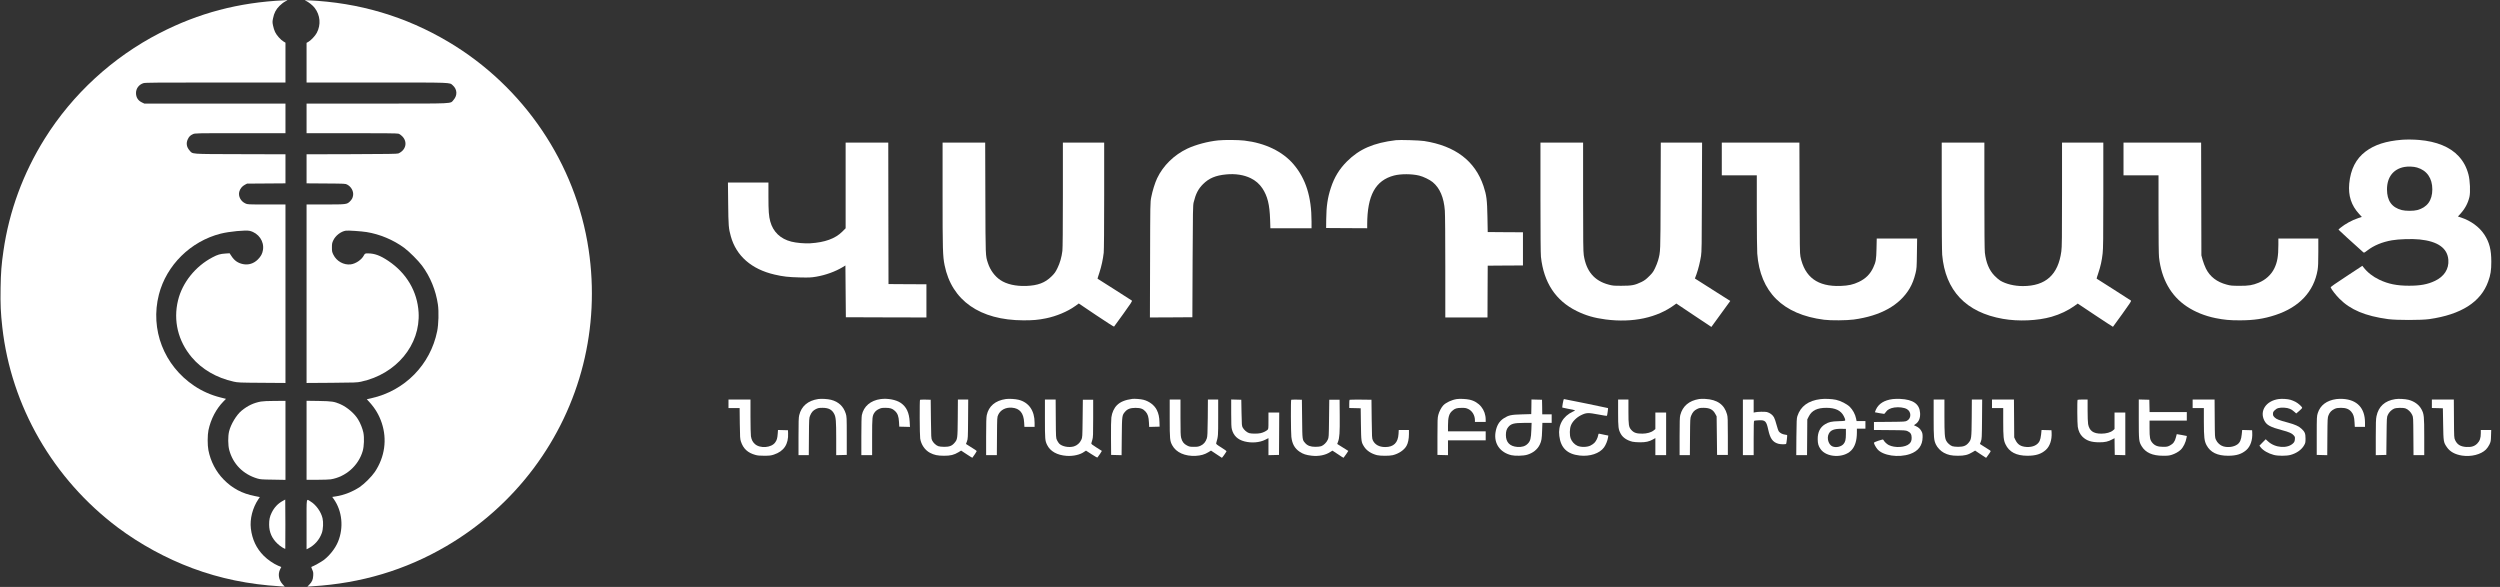 <svg width="230" height="54" viewBox="0 0 230 54" fill="none" xmlns="http://www.w3.org/2000/svg">
<rect x="0" y="0" width="230" height="54" fill="#333333" stroke="none"/>
<g id="VMC_LOGO_ARM_HORISONTAL_FULL_COLOR 2" clip-path="url(#clip0_4419_43925)">
<g id="Group">
<path id="Vector" d="M26.119 0.029C21.952 0.227 18.277 1.196 14.68 3.049C10.373 5.264 6.677 8.659 4.121 12.747C2.131 15.928 0.838 19.438 0.314 23.102C0.132 24.356 0.079 25.053 0.054 26.505C0.029 27.994 0.066 28.794 0.211 30.094C1.024 37.367 4.889 44.066 10.84 48.534C12.876 50.06 15.291 51.38 17.724 52.284C20.238 53.22 22.877 53.765 25.743 53.938L26.197 53.967L26.003 53.757C25.636 53.344 25.549 52.82 25.776 52.366L25.879 52.164L25.59 52.045C25.19 51.88 24.611 51.484 24.265 51.133C23.583 50.448 23.199 49.627 23.079 48.625C22.976 47.746 23.236 46.723 23.765 45.935L23.905 45.729L23.447 45.638C22.282 45.411 21.378 44.933 20.581 44.12C19.867 43.394 19.375 42.449 19.173 41.418C19.082 40.948 19.086 40.028 19.177 39.582C19.396 38.551 19.887 37.614 20.569 36.921L20.792 36.694L20.267 36.562C19.417 36.348 18.595 35.985 17.881 35.506C15.085 33.638 13.796 30.317 14.618 27.103C15.308 24.401 17.538 22.198 20.296 21.497C21.093 21.295 22.617 21.15 22.984 21.241C23.794 21.447 24.318 22.202 24.194 22.99C24.137 23.341 24.009 23.584 23.724 23.869C23.348 24.248 22.861 24.401 22.357 24.298C21.89 24.203 21.564 23.976 21.3 23.568L21.122 23.3L20.75 23.324C20.255 23.357 20.028 23.423 19.549 23.675C17.975 24.5 16.77 26.006 16.377 27.64C15.927 29.496 16.377 31.365 17.637 32.866C18.57 33.976 19.92 34.76 21.494 35.11C21.886 35.197 22.014 35.205 24.087 35.218L26.263 35.234V27.025V18.811H24.521C22.778 18.811 22.774 18.811 22.567 18.712C22.15 18.518 21.911 18.065 22.01 17.652C22.076 17.376 22.274 17.128 22.526 17L22.728 16.893L24.496 16.881L26.263 16.868V15.532V14.195L22.105 14.183C17.401 14.17 17.748 14.195 17.434 13.836C17.162 13.531 17.108 13.164 17.278 12.809C17.393 12.562 17.509 12.45 17.757 12.339C17.938 12.256 18.004 12.252 22.105 12.252H26.263V10.891V9.529H19.772H13.276L13.07 9.43C12.706 9.265 12.512 8.96 12.512 8.556C12.512 8.135 12.789 7.772 13.206 7.648C13.359 7.599 14.494 7.591 19.83 7.591H26.263V5.759V3.927L26.086 3.82C25.826 3.672 25.442 3.238 25.305 2.941C25.239 2.801 25.152 2.537 25.119 2.351C25.057 2.05 25.057 1.993 25.119 1.691C25.214 1.196 25.388 0.866 25.718 0.536C25.875 0.38 26.102 0.202 26.243 0.132C26.379 0.062 26.461 0.008 26.428 0.008C26.395 0.012 26.255 0.021 26.119 0.029Z" fill="white"/>
<path id="Vector_2" d="M28.122 0.066C28.365 0.169 28.762 0.483 28.939 0.71C29.468 1.394 29.542 2.273 29.141 3.028C28.997 3.304 28.592 3.729 28.357 3.857L28.204 3.94V5.763V7.591H34.638C41.736 7.591 41.34 7.578 41.65 7.846C42.071 8.213 42.1 8.779 41.72 9.199C41.398 9.558 42.001 9.529 34.679 9.529H28.204V10.891V12.252H32.346C35.245 12.252 36.533 12.264 36.649 12.297C36.752 12.326 36.888 12.417 37.004 12.537C37.52 13.053 37.351 13.812 36.649 14.117C36.55 14.158 35.678 14.175 32.367 14.183L28.204 14.195V15.532V16.868L29.992 16.881C31.743 16.893 31.78 16.893 31.945 16.984C32.313 17.182 32.536 17.586 32.486 17.966C32.453 18.205 32.371 18.358 32.185 18.539C31.912 18.803 31.855 18.811 29.93 18.811H28.204V27.025V35.234L30.508 35.218C32.672 35.201 32.833 35.197 33.221 35.114C36.463 34.417 38.689 31.728 38.511 28.733C38.395 26.819 37.408 25.135 35.736 24.009C34.976 23.502 34.464 23.312 33.841 23.312C33.601 23.308 33.564 23.328 33.477 23.494C33.275 23.894 32.734 24.261 32.267 24.323C31.627 24.401 30.967 24.034 30.674 23.44C30.55 23.188 30.537 23.135 30.537 22.772C30.537 22.425 30.55 22.351 30.657 22.124C30.859 21.678 31.363 21.291 31.821 21.221C32.032 21.192 33.209 21.27 33.717 21.348C34.935 21.542 36.186 22.066 37.186 22.8C37.66 23.155 38.474 23.968 38.829 24.442C39.593 25.474 40.097 26.715 40.287 28.011C40.382 28.667 40.349 29.83 40.221 30.465C39.601 33.551 37.243 35.952 34.163 36.637L33.746 36.732L33.993 37C34.51 37.565 34.877 38.18 35.117 38.901C35.629 40.428 35.402 42.049 34.481 43.423C34.2 43.84 33.519 44.52 33.102 44.801C32.441 45.242 31.627 45.56 30.896 45.667L30.566 45.717L30.702 45.91C31.483 47.004 31.636 48.546 31.095 49.846C30.843 50.456 30.331 51.108 29.777 51.529C29.55 51.698 28.865 52.082 28.666 52.148C28.625 52.16 28.642 52.23 28.724 52.408C28.819 52.618 28.832 52.684 28.815 52.965C28.795 53.332 28.708 53.526 28.452 53.79L28.278 53.967L28.729 53.938C33.234 53.662 37.289 52.449 41.047 50.254C44.172 48.431 46.943 45.96 49.091 43.089C53.422 37.305 55.223 30.135 54.153 22.957C52.977 15.053 48.191 7.966 41.245 3.845C37.309 1.51 33.035 0.239 28.373 0.029C28.01 0.012 27.994 0.012 28.122 0.066Z" fill="white"/>
<path id="Vector_3" d="M220.986 12.858C219.504 12.978 218.467 13.312 217.633 13.939C216.75 14.604 216.254 15.573 216.13 16.889C216.027 18.007 216.316 18.894 217.039 19.686L217.291 19.958L216.948 20.07C216.386 20.255 215.746 20.606 215.3 20.973C215.214 21.043 215.143 21.113 215.143 21.13C215.143 21.15 216.411 22.309 217.402 23.192C217.489 23.275 217.489 23.275 217.794 23.044C218.401 22.578 219.161 22.264 220.057 22.107C220.677 21.996 221.924 21.959 222.601 22.029C224.282 22.202 225.165 22.829 225.248 23.906C225.314 24.744 224.864 25.445 224.001 25.849C223.336 26.163 222.646 26.29 221.627 26.286C220.512 26.286 219.723 26.125 218.905 25.738C218.29 25.445 217.807 25.065 217.427 24.574L217.336 24.455L215.87 25.42C214.854 26.084 214.408 26.398 214.421 26.439C214.491 26.625 214.883 27.136 215.226 27.479C216.246 28.506 217.609 29.075 219.706 29.36C220.479 29.463 222.75 29.463 223.485 29.36C226.433 28.939 228.238 27.788 228.915 25.894C229.138 25.276 229.2 24.871 229.2 24.071C229.2 22.978 229.022 22.285 228.564 21.588C228.093 20.874 227.325 20.313 226.404 20.008L226.128 19.917L226.342 19.686C226.78 19.207 227.048 18.708 227.189 18.114C227.288 17.685 227.243 16.608 227.102 16.068C226.925 15.383 226.631 14.839 226.185 14.36C225.409 13.523 224.166 13.011 222.556 12.875C222.093 12.834 221.37 12.825 220.986 12.858ZM222.37 15.412C223.274 15.676 223.774 16.394 223.774 17.425C223.77 18.44 223.303 19.084 222.386 19.327C222.052 19.418 221.313 19.418 220.966 19.327C220.045 19.088 219.603 18.469 219.603 17.417C219.607 16.299 220.181 15.556 221.189 15.363C221.536 15.297 222.052 15.317 222.37 15.412Z" fill="white"/>
<path id="Vector_4" d="M112.073 12.916C111.115 13.015 110.004 13.312 109.232 13.675C108.014 14.253 107.01 15.235 106.457 16.398C106.254 16.827 106.027 17.557 105.912 18.151C105.821 18.622 105.821 18.675 105.808 23.918L105.792 29.207L107.745 29.199L109.698 29.186L109.719 24.05C109.74 19.405 109.752 18.886 109.814 18.626C110.008 17.825 110.239 17.38 110.685 16.934C111.226 16.398 111.837 16.138 112.8 16.047C113.65 15.965 114.431 16.084 115.067 16.394C115.513 16.613 115.872 16.926 116.136 17.322C116.611 18.036 116.805 18.82 116.85 20.201L116.875 20.998H118.771H120.662V20.387C120.662 18.11 120.137 16.448 119.01 15.119C117.998 13.931 116.392 13.155 114.476 12.933C113.91 12.867 112.659 12.858 112.073 12.916Z" fill="white"/>
<path id="Vector_5" d="M128.425 12.896C126.365 13.143 125.06 13.713 123.924 14.847C123.214 15.556 122.756 16.311 122.438 17.285C122.14 18.188 122.025 18.968 122.012 20.173L122.004 20.977L123.895 20.989L125.782 20.998V20.659C125.787 17.97 126.538 16.596 128.256 16.146C128.88 15.986 129.891 15.99 130.568 16.155C130.94 16.245 131.539 16.534 131.803 16.753C132.464 17.293 132.84 18.176 132.926 19.385C132.951 19.702 132.968 21.967 132.968 24.574V29.207H134.908H136.849L136.858 26.823L136.87 24.442L138.493 24.43L140.112 24.422V22.895V21.369L138.493 21.361L136.87 21.348L136.845 19.966C136.816 18.386 136.763 17.962 136.482 17.116C135.705 14.806 133.893 13.424 131.027 12.974C130.61 12.908 128.78 12.854 128.425 12.896Z" fill="white"/>
<path id="Vector_6" d="M77.798 17.062V21.002L77.481 21.32C76.84 21.955 75.886 22.301 74.536 22.384C74.032 22.413 73.26 22.347 72.806 22.231C71.802 21.98 71.125 21.332 70.865 20.379C70.729 19.888 70.696 19.414 70.696 18.056V16.79H68.833H66.971L66.992 18.716C67.012 20.754 67.033 21.023 67.235 21.74C67.735 23.543 69.135 24.768 71.253 25.259C72.05 25.445 72.525 25.498 73.566 25.523C74.458 25.544 74.611 25.535 75.085 25.457C75.957 25.309 76.853 24.983 77.53 24.574L77.778 24.422L77.798 26.806L77.819 29.186L81.527 29.199L85.231 29.207V27.681V26.154L83.489 26.146L81.742 26.134L81.73 19.624L81.721 13.118H79.76H77.798V17.062Z" fill="white"/>
<path id="Vector_7" d="M86.718 17.912C86.718 22.978 86.734 23.568 86.904 24.405C87.56 27.648 90.15 29.459 94.151 29.471C95.059 29.471 95.501 29.434 96.236 29.285C97.174 29.096 98.214 28.663 98.896 28.172L99.247 27.92L100.853 29.001C101.737 29.595 102.472 30.065 102.492 30.049C102.509 30.028 102.897 29.492 103.355 28.861C104.02 27.941 104.177 27.697 104.136 27.656C104.107 27.631 103.384 27.169 102.534 26.629C101.683 26.088 100.981 25.643 100.973 25.639C100.969 25.635 101.043 25.379 101.146 25.078C101.336 24.496 101.472 23.865 101.543 23.246C101.567 23.023 101.584 20.932 101.584 17.995V13.118H99.684H97.785V17.912C97.785 21.146 97.768 22.829 97.74 23.081C97.669 23.659 97.516 24.195 97.285 24.665C97.103 25.036 97.025 25.148 96.736 25.433C96.141 26.018 95.485 26.266 94.419 26.307C93.449 26.34 92.615 26.154 92.037 25.767C91.525 25.428 91.099 24.851 90.889 24.203C90.662 23.506 90.67 23.696 90.653 18.201L90.637 13.118H88.68H86.718V17.912Z" fill="white"/>
<path id="Vector_8" d="M141.722 18.172C141.722 21.447 141.738 23.37 141.767 23.63C142.023 25.994 143.122 27.66 145.046 28.609C145.889 29.026 146.673 29.253 147.71 29.389C150.229 29.715 152.463 29.236 154.094 28.019L154.222 27.924L155.725 28.931C156.551 29.483 157.277 29.97 157.339 30.007L157.447 30.078L157.996 29.323C158.297 28.906 158.69 28.37 158.863 28.13L159.185 27.689L157.897 26.872C157.187 26.422 156.456 25.956 156.27 25.837L155.931 25.622L156.08 25.218C156.249 24.739 156.394 24.154 156.493 23.555C156.555 23.168 156.563 22.582 156.575 18.118L156.592 13.118H154.692H152.793L152.776 18.036C152.76 23.324 152.768 23.131 152.545 23.951C152.496 24.129 152.368 24.455 152.264 24.669C152.107 24.999 152.021 25.119 151.719 25.416C151.434 25.701 151.294 25.804 151.013 25.944C150.406 26.237 150.125 26.291 149.196 26.291C148.457 26.295 148.358 26.282 147.99 26.183C146.673 25.833 145.93 24.95 145.707 23.473C145.657 23.147 145.645 22.227 145.645 18.098V13.118H143.683H141.722V18.172Z" fill="white"/>
<path id="Vector_9" d="M158.405 14.624V16.13H160.015H161.626V19.438C161.626 21.336 161.647 22.998 161.667 23.328C161.931 26.864 164.017 28.931 167.82 29.417C168.411 29.496 169.922 29.483 170.545 29.397C173.027 29.058 174.766 28.089 175.691 26.526C175.922 26.134 176.1 25.676 176.232 25.123C176.331 24.715 176.339 24.607 176.356 23.316L176.376 21.947H174.518H172.66L172.639 22.862C172.618 23.873 172.581 24.092 172.342 24.607C172.061 25.218 171.648 25.63 171.02 25.932C170.483 26.187 170.071 26.278 169.327 26.307C167.225 26.381 166.032 25.507 165.64 23.605C165.582 23.328 165.574 22.656 165.561 18.201L165.545 13.118H161.977H158.405V14.624Z" fill="white"/>
<path id="Vector_10" d="M178.639 18.036C178.639 20.94 178.656 23.151 178.68 23.432C178.965 26.732 180.865 28.741 184.272 29.335C185.704 29.587 187.468 29.508 188.74 29.145C189.537 28.914 190.263 28.568 190.87 28.13L191.151 27.928L192.766 29.005C193.654 29.595 194.385 30.073 194.393 30.065C194.397 30.057 194.785 29.525 195.256 28.877C195.912 27.969 196.094 27.693 196.053 27.656C196.028 27.631 195.305 27.169 194.455 26.629C193.604 26.092 192.898 25.643 192.89 25.634C192.881 25.626 192.952 25.391 193.047 25.115C193.253 24.496 193.365 24.009 193.443 23.316C193.493 22.883 193.505 21.98 193.505 17.957V13.118H191.605H189.706V17.879C189.706 21.876 189.698 22.718 189.644 23.114C189.359 25.276 188.203 26.319 186.101 26.319C185.32 26.319 184.544 26.13 184.028 25.82C183.9 25.742 183.656 25.535 183.491 25.362C183 24.851 182.719 24.174 182.607 23.246C182.579 23.003 182.562 21.208 182.562 17.994V13.118H180.601H178.639V18.036Z" fill="white"/>
<path id="Vector_11" d="M195.363 14.624V16.13H196.974H198.584V19.698C198.584 21.98 198.601 23.415 198.63 23.671C198.853 25.676 199.724 27.223 201.186 28.196C201.941 28.7 202.858 29.071 203.845 29.269C204.646 29.426 205.113 29.471 206.058 29.471C207.347 29.471 208.28 29.331 209.333 28.984C211.538 28.262 212.88 26.827 213.219 24.838C213.268 24.537 213.285 24.158 213.285 23.197V21.947H211.447H209.61V22.532C209.61 23.564 209.515 24.121 209.238 24.69C208.961 25.267 208.429 25.754 207.797 26.01C207.231 26.241 206.889 26.299 206.038 26.295C205.328 26.291 205.216 26.282 204.853 26.183C203.948 25.944 203.312 25.449 202.945 24.71C202.842 24.496 202.701 24.133 202.639 23.906L202.528 23.494L202.515 18.304L202.503 13.118H198.935H195.363V14.624Z" fill="white"/>
<path id="Vector_12" d="M75.279 36.711C74.334 36.851 73.723 37.367 73.525 38.209C73.475 38.415 73.463 38.815 73.463 40.168V41.872H73.933H74.408L74.421 40.168C74.433 38.534 74.437 38.46 74.524 38.25C74.656 37.928 74.796 37.767 75.061 37.635C75.271 37.536 75.346 37.52 75.672 37.52C76.233 37.52 76.543 37.685 76.749 38.085C76.902 38.386 76.931 38.72 76.931 40.358V41.876L77.418 41.864L77.902 41.851V40.098C77.902 38.398 77.897 38.336 77.811 38.052C77.6 37.383 77.146 36.959 76.452 36.781C76.147 36.703 75.577 36.67 75.279 36.711Z" fill="white"/>
<path id="Vector_13" d="M81.019 36.715C80.09 36.843 79.459 37.383 79.289 38.192C79.26 38.332 79.244 39.025 79.244 40.139V41.872H79.739H80.235V40.189C80.235 38.34 80.247 38.246 80.478 37.924C80.557 37.816 80.685 37.713 80.842 37.639C81.052 37.536 81.127 37.52 81.453 37.52C81.899 37.52 82.089 37.581 82.324 37.796C82.58 38.031 82.68 38.299 82.708 38.819L82.733 39.252L83.225 39.264L83.716 39.277L83.691 38.811C83.646 37.961 83.39 37.42 82.861 37.062C82.436 36.773 81.659 36.629 81.019 36.715Z" fill="white"/>
<path id="Vector_14" d="M92.54 36.711C91.566 36.851 90.959 37.367 90.781 38.196C90.74 38.402 90.724 38.868 90.724 40.168V41.872H91.215H91.71L91.723 40.127C91.735 38.394 91.735 38.386 91.834 38.167C92.041 37.713 92.52 37.462 93.098 37.507C93.817 37.565 94.176 37.998 94.221 38.868L94.246 39.273H94.713H95.183V38.889C95.183 37.783 94.655 37.02 93.717 36.781C93.408 36.703 92.838 36.67 92.54 36.711Z" fill="white"/>
<path id="Vector_15" d="M104.165 36.699C103.508 36.789 103.066 36.971 102.757 37.28C102.488 37.553 102.302 37.961 102.245 38.407C102.22 38.617 102.203 39.368 102.212 40.304L102.224 41.851L102.707 41.864L103.186 41.876L103.203 40.151C103.223 38.237 103.227 38.204 103.504 37.883C103.723 37.623 104 37.524 104.475 37.524C104.941 37.524 105.172 37.614 105.404 37.879C105.602 38.109 105.676 38.361 105.701 38.852L105.726 39.277L106.205 39.264L106.684 39.252L106.671 38.84C106.659 38.369 106.589 38.048 106.428 37.722C106.213 37.284 105.738 36.921 105.205 36.781C104.954 36.715 104.371 36.67 104.165 36.699Z" fill="white"/>
<path id="Vector_16" d="M134.021 36.715C133.55 36.789 133.021 37.037 132.774 37.301C132.6 37.486 132.398 37.874 132.323 38.171C132.253 38.435 132.245 38.65 132.245 40.16V41.851L132.732 41.864L133.215 41.876V41.191V40.51H134.95H136.684V40.098V39.685H134.95H133.215V39.17C133.215 38.394 133.31 38.052 133.608 37.796C133.851 37.577 134.017 37.528 134.454 37.524C134.797 37.52 134.875 37.536 135.082 37.631C135.445 37.8 135.693 38.217 135.693 38.662V38.819H136.189H136.684V38.613C136.684 37.697 136.081 36.954 135.177 36.765C134.863 36.699 134.297 36.674 134.021 36.715Z" fill="white"/>
<path id="Vector_17" d="M156.319 36.711C155.386 36.864 154.8 37.363 154.585 38.188C154.536 38.378 154.523 38.753 154.523 40.147V41.872H154.994H155.469L155.481 40.168C155.494 38.534 155.498 38.46 155.584 38.25C155.717 37.928 155.857 37.767 156.121 37.635C156.332 37.532 156.406 37.52 156.732 37.52C157.302 37.524 157.6 37.68 157.818 38.097L157.93 38.303L157.951 40.077L157.971 41.851H158.467H158.962V40.118C158.962 38.596 158.954 38.353 158.888 38.122C158.64 37.222 157.988 36.756 156.873 36.699C156.683 36.686 156.435 36.694 156.319 36.711Z" fill="white"/>
<path id="Vector_18" d="M167.49 36.719C166.366 36.855 165.656 37.375 165.359 38.283C165.293 38.481 165.285 38.708 165.268 40.189L165.256 41.872H165.751H166.247L166.259 40.226L166.271 38.584L166.416 38.299C166.693 37.759 167.188 37.52 168.026 37.52C168.848 37.52 169.36 37.763 169.625 38.279C169.699 38.419 169.761 38.58 169.761 38.633C169.761 38.724 169.753 38.728 169.154 38.749C168.477 38.77 168.262 38.819 167.903 39.033C167.448 39.31 167.221 39.764 167.229 40.407C167.234 40.82 167.291 41.03 167.49 41.315C168.031 42.099 169.608 42.169 170.314 41.439C170.661 41.084 170.83 40.543 170.834 39.797V39.438H171.227H171.619V39.087V38.736H171.21H170.806L170.756 38.493C170.686 38.126 170.45 37.693 170.182 37.429C169.909 37.165 169.352 36.88 168.914 36.781C168.534 36.699 167.878 36.67 167.49 36.719ZM169.823 39.933C169.819 40.453 169.773 40.647 169.604 40.849C169.389 41.1 168.914 41.208 168.592 41.071C168.225 40.923 168.043 40.312 168.245 39.912C168.415 39.566 168.741 39.442 169.43 39.45L169.823 39.459V39.933Z" fill="white"/>
<path id="Vector_19" d="M174.138 36.715C173.349 36.814 172.837 37.136 172.581 37.689C172.523 37.817 172.486 37.924 172.49 37.928C172.507 37.944 173.275 38.077 173.341 38.077C173.366 38.077 173.432 38.002 173.49 37.916C173.642 37.685 173.894 37.553 174.278 37.491C174.691 37.429 175.183 37.491 175.439 37.639C175.852 37.883 175.856 38.489 175.443 38.708C175.278 38.794 175.224 38.798 173.841 38.811L172.404 38.823V39.19V39.557L173.861 39.57C175.253 39.582 175.323 39.586 175.509 39.673C175.769 39.793 175.872 39.962 175.872 40.275C175.872 40.531 175.814 40.684 175.658 40.828C175.29 41.17 174.332 41.228 173.762 40.944C173.585 40.853 173.37 40.651 173.279 40.481C173.238 40.411 173.213 40.416 172.821 40.543C172.544 40.634 172.404 40.7 172.404 40.741C172.404 40.836 172.565 41.133 172.713 41.315C173.205 41.917 174.662 42.136 175.724 41.769C176.483 41.505 176.872 40.985 176.88 40.222C176.88 39.933 176.863 39.838 176.785 39.69C176.665 39.463 176.521 39.327 176.273 39.211L176.079 39.12L176.223 39.021C176.533 38.811 176.678 38.468 176.649 37.998C176.599 37.169 176.017 36.756 174.819 36.699C174.592 36.69 174.287 36.694 174.138 36.715Z" fill="white"/>
<path id="Vector_20" d="M209.63 36.715C208.478 36.876 207.863 37.804 208.317 38.691C208.532 39.112 208.871 39.293 209.953 39.578C210.601 39.747 210.869 39.871 211.034 40.065C211.134 40.18 211.146 40.222 211.129 40.416C211.113 40.589 211.084 40.663 210.989 40.762C210.481 41.298 209.312 41.22 208.656 40.605L208.445 40.411L208.156 40.704L207.867 41.001L207.979 41.15C208.206 41.447 208.681 41.719 209.197 41.855C209.569 41.954 210.361 41.954 210.721 41.855C211.29 41.703 211.757 41.368 211.984 40.956C212.096 40.758 212.108 40.704 212.108 40.345C212.108 39.883 212.042 39.722 211.736 39.442C211.485 39.211 211.154 39.058 210.498 38.881C209.63 38.646 209.453 38.576 209.275 38.411C209.139 38.274 209.114 38.229 209.114 38.076C209.114 37.928 209.139 37.878 209.271 37.746C209.469 37.544 209.692 37.486 210.147 37.507C210.543 37.528 210.811 37.635 211.092 37.895L211.253 38.039L211.526 37.808C211.675 37.68 211.798 37.553 211.798 37.52C211.798 37.425 211.452 37.111 211.196 36.975C211.059 36.905 210.857 36.818 210.737 36.785C210.46 36.703 209.944 36.67 209.63 36.715Z" fill="white"/>
<path id="Vector_21" d="M214.945 36.715C214.053 36.839 213.462 37.284 213.235 38.006C213.145 38.295 213.14 38.349 213.14 40.077V41.851L213.624 41.864L214.107 41.876L214.119 40.151C214.131 38.481 214.136 38.419 214.226 38.196C214.334 37.924 214.511 37.742 214.792 37.614C214.957 37.54 215.073 37.524 215.37 37.52C215.82 37.52 216.101 37.627 216.32 37.883C216.514 38.109 216.593 38.357 216.617 38.848L216.642 39.273H217.109H217.58V38.868C217.575 37.544 216.857 36.777 215.544 36.699C215.358 36.69 215.089 36.694 214.945 36.715Z" fill="white"/>
<path id="Vector_22" d="M220.367 36.719C219.405 36.868 218.822 37.396 218.637 38.295C218.583 38.551 218.571 38.914 218.571 40.242V41.876L219.058 41.864L219.541 41.851L219.562 40.118C219.582 38.407 219.582 38.382 219.681 38.171C219.789 37.928 220.016 37.701 220.251 37.598C220.449 37.507 221.085 37.495 221.312 37.577C221.54 37.656 221.808 37.916 221.92 38.171C222.019 38.386 222.019 38.398 222.031 40.127L222.043 41.872H222.539H223.03V40.168C223.03 38.283 223.01 38.097 222.778 37.66C222.551 37.235 222.122 36.921 221.581 36.781C221.267 36.703 220.672 36.67 220.367 36.719Z" fill="white"/>
<path id="Vector_23" d="M143.778 37.095C143.741 37.305 143.721 37.486 143.729 37.495C143.737 37.503 143.973 37.553 144.249 37.606C145.03 37.755 144.992 37.734 144.703 37.87C143.783 38.303 143.332 39.108 143.456 40.102C143.588 41.208 144.183 41.781 145.327 41.909C146.268 42.016 147.165 41.719 147.569 41.162C147.734 40.935 147.891 40.552 147.937 40.259L147.966 40.073L147.598 39.999C147.4 39.962 147.198 39.916 147.148 39.904C147.074 39.888 147.057 39.908 147.032 40.044C146.995 40.275 146.834 40.597 146.673 40.754C146.595 40.832 146.43 40.944 146.306 41.001C145.984 41.15 145.438 41.154 145.116 41.01C144.848 40.89 144.6 40.618 144.501 40.333C144.39 40.02 144.402 39.45 144.526 39.137C144.666 38.774 145.034 38.407 145.459 38.196C145.938 37.961 146.103 37.953 147.049 38.134C147.466 38.217 147.821 38.27 147.838 38.25C147.867 38.217 147.957 37.569 147.937 37.544C147.92 37.528 143.956 36.715 143.886 36.715C143.861 36.715 143.811 36.884 143.778 37.095Z" fill="white"/>
<path id="Vector_24" d="M67.021 37.148V37.54H67.533H68.045L68.061 38.951C68.078 40.246 68.086 40.387 68.165 40.622C68.383 41.282 68.792 41.661 69.502 41.855C69.697 41.913 69.911 41.929 70.324 41.929C70.807 41.925 70.923 41.913 71.2 41.822C72.121 41.517 72.554 40.865 72.504 39.846L72.492 39.582L72.034 39.57L71.575 39.557L71.551 39.9C71.518 40.333 71.468 40.498 71.311 40.712C70.96 41.199 69.924 41.278 69.453 40.853C69.242 40.663 69.143 40.465 69.085 40.135C69.065 39.986 69.044 39.186 69.044 38.312V36.756H68.032H67.021V37.148Z" fill="white"/>
<path id="Vector_25" d="M84.641 36.781C84.596 36.831 84.608 40.048 84.657 40.345C84.744 40.906 85.091 41.41 85.554 41.657C85.938 41.859 86.26 41.929 86.842 41.929C87.441 41.934 87.771 41.851 88.18 41.604L88.424 41.455L88.936 41.793C89.216 41.979 89.452 42.123 89.456 42.115C89.58 41.958 89.856 41.542 89.856 41.509C89.856 41.484 89.786 41.422 89.704 41.373C89.617 41.319 89.394 41.179 89.208 41.059L88.87 40.845L88.96 40.605C89.047 40.374 89.051 40.3 89.064 38.559L89.076 36.756H88.601H88.126L88.114 38.477C88.097 40.395 88.093 40.416 87.808 40.75C87.581 41.018 87.35 41.109 86.883 41.109C86.656 41.109 86.425 41.084 86.33 41.051C86.111 40.977 85.855 40.733 85.752 40.51C85.669 40.333 85.665 40.238 85.644 38.551L85.624 36.777L85.145 36.765C84.885 36.761 84.657 36.769 84.641 36.781Z" fill="white"/>
<path id="Vector_26" d="M96.133 38.538C96.133 40.428 96.145 40.539 96.335 40.935C96.62 41.521 97.256 41.876 98.123 41.938C98.747 41.983 99.395 41.83 99.75 41.562C99.825 41.505 99.895 41.459 99.912 41.459C99.924 41.459 100.159 41.608 100.432 41.793C100.708 41.975 100.944 42.111 100.964 42.09C101.047 41.995 101.386 41.496 101.373 41.484C101.365 41.48 101.138 41.335 100.87 41.166C100.469 40.915 100.386 40.844 100.403 40.779C100.411 40.733 100.457 40.585 100.498 40.449C100.564 40.226 100.572 40.024 100.572 38.489V36.777H100.097H99.622L99.602 38.51C99.581 40.222 99.581 40.246 99.482 40.457C99.35 40.754 99.09 40.985 98.792 41.071C98.334 41.203 97.702 41.08 97.442 40.807C97.384 40.745 97.293 40.601 97.24 40.49C97.145 40.288 97.145 40.263 97.132 38.518L97.12 36.756H96.629H96.133V38.538Z" fill="white"/>
<path id="Vector_27" d="M107.613 38.497C107.613 40.403 107.629 40.572 107.852 40.977C108.203 41.628 109.025 41.991 110.008 41.938C110.475 41.913 110.838 41.81 111.168 41.604L111.412 41.455L111.908 41.785C112.176 41.971 112.407 42.119 112.415 42.119C112.44 42.119 112.808 41.608 112.837 41.533C112.853 41.496 112.684 41.368 112.362 41.17C111.945 40.911 111.87 40.849 111.887 40.779C112.077 40.098 112.073 40.164 112.073 38.419V36.756H111.602H111.127L111.115 38.435C111.098 39.875 111.086 40.147 111.028 40.329C110.921 40.655 110.739 40.873 110.47 40.997C110.268 41.092 110.181 41.109 109.839 41.109C109.484 41.109 109.422 41.096 109.203 40.985C108.91 40.836 108.757 40.634 108.666 40.283C108.616 40.086 108.604 39.735 108.604 38.398V36.756H108.108H107.613V38.497Z" fill="white"/>
<path id="Vector_28" d="M113.27 38.006C113.27 38.988 113.283 39.306 113.332 39.496C113.485 40.081 113.869 40.449 114.493 40.609C115.153 40.779 115.888 40.717 116.409 40.453L116.698 40.308V41.092V41.876L117.185 41.864L117.668 41.851L117.68 39.9L117.689 37.953H117.193H116.698V38.708C116.698 39.442 116.694 39.467 116.607 39.549C116.475 39.669 116.202 39.801 115.971 39.85C115.707 39.912 115.129 39.908 114.922 39.846C114.711 39.78 114.451 39.557 114.332 39.339C114.245 39.178 114.241 39.108 114.22 37.973L114.199 36.777L113.737 36.765L113.27 36.752V38.006Z" fill="white"/>
<path id="Vector_29" d="M118.791 36.781C118.746 36.827 118.758 39.784 118.804 40.189C118.878 40.84 119.113 41.257 119.568 41.562C119.881 41.773 120.166 41.868 120.674 41.925C121.319 42 121.954 41.872 122.376 41.587C122.479 41.517 122.574 41.459 122.586 41.459C122.599 41.459 122.83 41.612 123.102 41.797C123.371 41.983 123.598 42.127 123.606 42.115C123.697 42.012 124.052 41.492 124.044 41.484C124.027 41.476 123.499 41.142 123.193 40.952L123.024 40.844L123.098 40.642C123.235 40.279 123.268 39.813 123.255 38.262L123.243 36.777H122.768H122.293L122.272 38.51C122.252 40.222 122.252 40.246 122.153 40.457C122.041 40.712 121.773 40.972 121.546 41.051C121.455 41.084 121.224 41.108 121.013 41.108C120.571 41.108 120.286 41.001 120.08 40.766C119.811 40.465 119.815 40.498 119.795 38.551L119.774 36.777L119.295 36.765C119.035 36.761 118.808 36.769 118.791 36.781Z" fill="white"/>
<path id="Vector_30" d="M124.16 36.781C124.143 36.798 124.131 36.975 124.131 37.173V37.536L124.659 37.548L125.184 37.561L125.204 39.025C125.229 40.634 125.233 40.675 125.502 41.1C125.733 41.463 126.166 41.748 126.691 41.876C126.988 41.95 127.843 41.95 128.136 41.876C128.685 41.74 129.173 41.414 129.396 41.026C129.536 40.787 129.623 40.383 129.623 39.941V39.562H129.152H128.685L128.665 39.92C128.619 40.733 128.215 41.129 127.438 41.129C126.889 41.129 126.489 40.91 126.303 40.51C126.22 40.333 126.216 40.238 126.195 38.551L126.175 36.777L125.179 36.765C124.634 36.761 124.176 36.769 124.16 36.781Z" fill="white"/>
<path id="Vector_31" d="M140.888 37.425L140.875 38.097L140.008 38.122C139.021 38.147 138.79 38.2 138.344 38.485C137.919 38.761 137.679 39.174 137.584 39.797C137.436 40.812 138.001 41.624 139.038 41.876C139.376 41.958 140.149 41.942 140.491 41.839C141.032 41.682 141.445 41.352 141.66 40.902C141.817 40.568 141.85 40.378 141.875 39.611L141.9 38.901H142.325H142.754V38.51V38.118H142.321H141.887L141.879 37.445L141.866 36.777L141.383 36.765L140.896 36.752L140.888 37.425ZM140.884 39.549C140.855 40.345 140.793 40.581 140.549 40.824C140.322 41.055 140.008 41.15 139.591 41.117C138.902 41.063 138.542 40.692 138.542 40.024C138.542 39.689 138.604 39.483 138.757 39.293C139.017 38.98 139.281 38.91 140.211 38.906L140.908 38.901L140.884 39.549Z" fill="white"/>
<path id="Vector_32" d="M148.866 37.986C148.866 39.322 148.891 39.508 149.105 39.904C149.295 40.255 149.679 40.514 150.187 40.638C150.311 40.667 150.629 40.692 150.889 40.692C151.422 40.692 151.719 40.626 152.079 40.424L152.293 40.304V41.088V41.872H152.789H153.284V39.912V37.953H152.789H152.293V38.712V39.475L152.145 39.594C151.922 39.78 151.525 39.892 151.1 39.896C150.559 39.9 150.307 39.813 150.072 39.545C149.845 39.285 149.816 39.099 149.816 37.862V36.756H149.341H148.866V37.986Z" fill="white"/>
<path id="Vector_33" d="M160.346 39.314V41.872H160.841H161.337V40.308C161.337 39.178 161.349 38.732 161.382 38.712C161.411 38.695 161.601 38.675 161.808 38.666C162.41 38.638 162.505 38.736 162.683 39.553C162.861 40.358 163.092 40.675 163.6 40.824C163.806 40.886 164.273 40.89 164.326 40.836C164.355 40.807 164.442 40.048 164.417 40.028C164.409 40.015 164.318 39.999 164.219 39.986C163.984 39.953 163.757 39.838 163.653 39.689C163.604 39.623 163.509 39.351 163.443 39.087C163.377 38.823 163.269 38.51 163.207 38.394C163.079 38.167 162.836 37.982 162.555 37.907C162.39 37.862 161.667 37.878 161.452 37.932L161.337 37.961V37.359V36.756H160.841H160.346V39.314Z" fill="white"/>
<path id="Vector_34" d="M177.896 38.456C177.896 40.271 177.916 40.498 178.106 40.898C178.234 41.179 178.552 41.505 178.833 41.653C179.221 41.859 179.539 41.929 180.126 41.929C180.724 41.934 181.055 41.851 181.464 41.603L181.711 41.455L182.104 41.719C182.322 41.863 182.55 42.012 182.612 42.053L182.723 42.123L182.93 41.843C183.045 41.69 183.136 41.542 183.14 41.513C183.14 41.484 183.099 41.438 183.049 41.414C183 41.389 182.777 41.249 182.558 41.104L182.153 40.844L182.244 40.605C182.327 40.374 182.331 40.296 182.347 38.559L182.36 36.756H181.885H181.41L181.398 38.456C181.381 40.353 181.373 40.424 181.092 40.754C180.869 41.014 180.629 41.104 180.167 41.108C179.936 41.108 179.709 41.084 179.614 41.051C179.411 40.981 179.151 40.75 179.052 40.547C178.916 40.283 178.887 39.916 178.887 38.312V36.756H178.391H177.896V38.456Z" fill="white"/>
<path id="Vector_35" d="M183.264 37.148V37.54H183.78H184.296V38.786C184.296 40.189 184.329 40.502 184.503 40.869C184.837 41.583 185.494 41.929 186.526 41.929C187.298 41.929 187.79 41.773 188.215 41.393C188.587 41.059 188.785 40.465 188.748 39.809L188.736 39.582L188.281 39.57L187.823 39.557L187.782 39.962C187.753 40.234 187.707 40.432 187.645 40.568C187.46 40.948 187.014 41.154 186.448 41.121C185.915 41.088 185.622 40.902 185.415 40.469L185.308 40.242L185.296 38.497L185.283 36.756H184.272H183.264V37.148Z" fill="white"/>
<path id="Vector_36" d="M191.139 36.785C191.093 36.831 191.106 38.98 191.155 39.273C191.217 39.657 191.374 39.982 191.605 40.197C191.985 40.552 192.407 40.688 193.133 40.692C193.658 40.692 193.947 40.63 194.318 40.428L194.537 40.312L194.546 41.084L194.558 41.851L195.045 41.864L195.528 41.876V39.912V37.953H195.033H194.537V38.712V39.471L194.393 39.599C194.182 39.78 193.773 39.896 193.319 39.896C192.58 39.896 192.217 39.632 192.105 39.009C192.08 38.873 192.06 38.312 192.06 37.759V36.756H191.614C191.366 36.756 191.151 36.769 191.139 36.785Z" fill="white"/>
<path id="Vector_37" d="M196.767 38.543C196.767 40.519 196.78 40.626 197.027 41.042C197.387 41.641 198.023 41.929 198.997 41.929C199.414 41.934 199.567 41.917 199.802 41.843C200.104 41.748 200.422 41.571 200.62 41.385C200.868 41.15 201.091 40.692 201.161 40.275L201.19 40.11L200.731 40.02C200.475 39.97 200.265 39.933 200.261 39.941C200.257 39.949 200.224 40.081 200.182 40.242C200.087 40.622 199.934 40.828 199.633 40.985C199.418 41.096 199.36 41.108 199.001 41.108C198.522 41.108 198.25 41.005 198.023 40.745C197.8 40.481 197.758 40.275 197.758 39.429V38.695H199.472H201.186V38.303V37.911H199.472H197.762L197.75 37.342L197.738 36.777L197.254 36.765L196.767 36.752V38.543Z" fill="white"/>
<path id="Vector_38" d="M201.723 37.148V37.54H202.239H202.755V38.807C202.759 40.255 202.796 40.568 203.003 40.96C203.354 41.616 203.99 41.929 204.985 41.929C205.757 41.929 206.248 41.773 206.674 41.393C207.045 41.059 207.244 40.465 207.206 39.809L207.194 39.582L206.74 39.57L206.281 39.557L206.24 39.962C206.191 40.453 206.079 40.712 205.84 40.886C205.513 41.121 204.977 41.195 204.535 41.063C204.258 40.981 203.994 40.741 203.866 40.457C203.767 40.242 203.767 40.23 203.754 38.497L203.742 36.756H202.73H201.723V37.148Z" fill="white"/>
<path id="Vector_39" d="M223.732 37.148V37.536L224.24 37.548L224.744 37.561L224.769 39.005C224.794 40.634 224.802 40.688 225.108 41.133C225.392 41.554 225.859 41.81 226.499 41.913C227.342 42.045 228.25 41.814 228.708 41.356C228.816 41.249 228.956 41.047 229.03 40.89C229.15 40.634 229.163 40.572 229.175 40.086L229.192 39.562H228.713H228.233V39.863C228.233 40.304 228.139 40.572 227.907 40.807C227.655 41.059 227.366 41.15 226.891 41.121C226.359 41.084 226.061 40.902 225.871 40.49C225.776 40.288 225.776 40.259 225.764 38.518L225.752 36.756H224.744H223.732V37.148Z" fill="white"/>
<path id="Vector_40" d="M24.004 36.942C23.34 37.062 22.786 37.322 22.225 37.783C21.754 38.171 21.238 39.025 21.077 39.685C20.965 40.135 20.973 40.956 21.089 41.397C21.436 42.693 22.365 43.633 23.682 44.025C23.938 44.103 24.108 44.116 25.119 44.128L26.263 44.149V40.514V36.88L25.285 36.884C24.673 36.884 24.19 36.909 24.004 36.942Z" fill="white"/>
<path id="Vector_41" d="M28.204 40.506V44.141H29.187C29.724 44.141 30.281 44.12 30.426 44.099C31.813 43.873 32.978 42.841 33.37 41.492C33.494 41.059 33.523 40.267 33.432 39.805C33.353 39.429 33.163 38.943 32.945 38.588C32.623 38.048 31.937 37.462 31.322 37.19C30.752 36.942 30.549 36.909 29.331 36.888L28.204 36.872V40.506Z" fill="white"/>
<path id="Vector_42" d="M26.02 46.08C25.561 46.331 25.231 46.682 24.991 47.173C24.818 47.523 24.756 47.816 24.76 48.266C24.764 48.967 25.016 49.536 25.532 50.023C25.776 50.258 26.201 50.526 26.247 50.481C26.255 50.473 26.259 49.45 26.255 48.212L26.242 45.96L26.02 46.08Z" fill="white"/>
<path id="Vector_43" d="M28.204 48.241V50.535L28.361 50.456C28.947 50.159 29.393 49.648 29.612 49.025C29.732 48.682 29.761 48.047 29.674 47.68C29.534 47.078 29.071 46.434 28.567 46.133C28.163 45.89 28.204 45.642 28.204 48.241Z" fill="white"/>
</g>
</g>
<defs>
<clipPath id="clip0_4419_43925">
<rect width="229.224" height="54" fill="white"/>
</clipPath>
</defs>
</svg>
